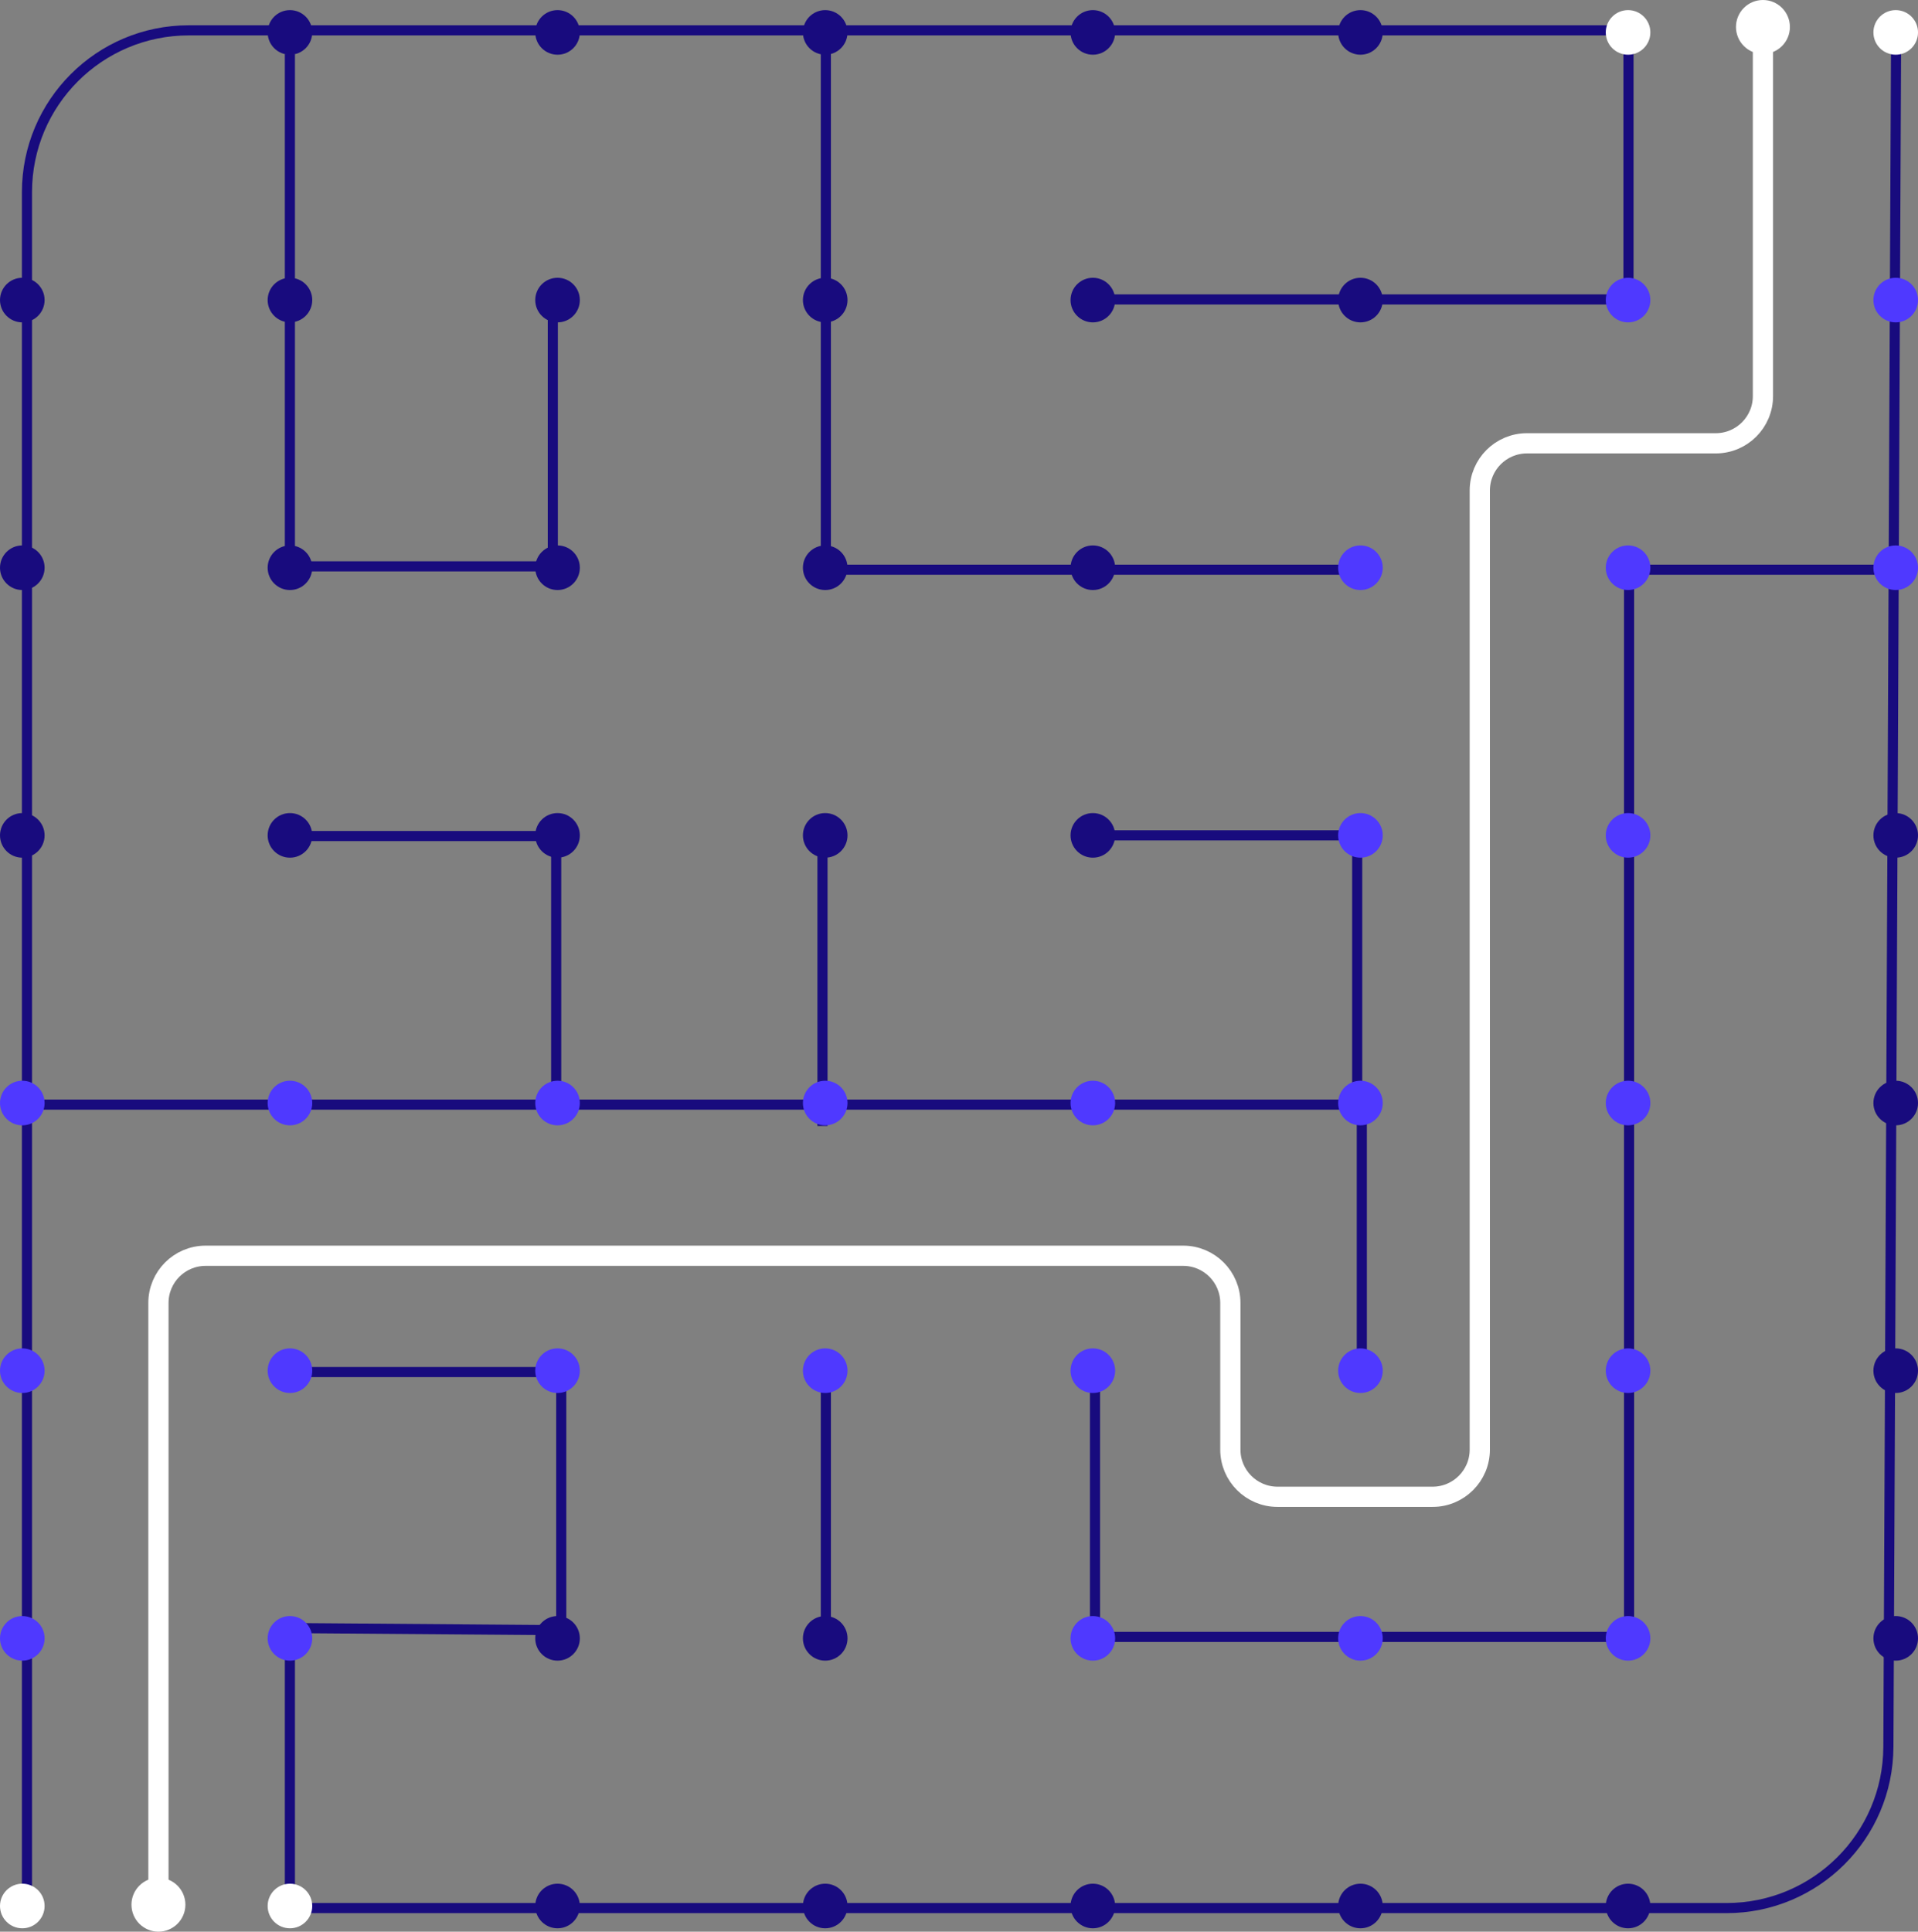 <svg width="569" height="573" viewBox="0 0 569 573" fill="none" xmlns="http://www.w3.org/2000/svg">
<rect x="0" y="0" width="569" height="573" fill="#808080" stroke="none"/>
<path d="M483.111 11V88.823H322.923M322.923 247.793H402.63V327.664H9M87.481 566H512.216C538.641 566 560.096 544.641 560.215 518.216L562.5 11" stroke="#180B7E" stroke-width="3"/>
<path d="M482 9H56C29.49 9 8 30.49 8 57V564" stroke="#180B7E" stroke-width="3"/>
<path d="M404 327.5V407.5" stroke="#180B7E" stroke-width="3"/>
<path d="M86 566V482.937L166.5 483.565V407.5M324.846 406.872V485.565H483.287V169H565" stroke="#180B7E" stroke-width="3"/>
<path d="M47 567.5V386.5C47 378.768 53.268 372.5 61 372.5H351C358.732 372.5 365 378.768 365 386.5V430C365 437.732 371.268 444 379 444H425C432.732 444 439 437.732 439 430V145.5C439 137.768 445.268 131.5 453 131.5H509C516.732 131.5 523 125.232 523 117.5V8" stroke="white" stroke-width="6" stroke-linecap="round"/>
<path d="M245 490.255V407" stroke="#180B7E" stroke-width="3"/>
<path d="M84 407L167.255 407" stroke="#180B7E" stroke-width="3"/>
<circle cx="403.595" cy="9.616" r="5.116" fill="#180B7E" stroke="#180B7E" stroke-width="3"/>
<circle cx="403.595" cy="89.012" r="5.116" fill="#180B7E" stroke="#180B7E" stroke-width="3"/>
<circle cx="403.595" cy="247.802" r="5.116" fill="#4F39FF" stroke="#4F39FF" stroke-width="3"/>
<circle cx="403.595" cy="327.198" r="5.116" fill="#4F39FF" stroke="#4F39FF" stroke-width="3"/>
<circle cx="403.595" cy="406.593" r="5.116" fill="#4F39FF" stroke="#4F39FF" stroke-width="3"/>
<circle cx="403.595" cy="485.989" r="5.116" fill="#4F39FF" stroke="#4F39FF" stroke-width="3"/>
<circle cx="403.595" cy="565.384" r="5.116" fill="#180B7E" stroke="#180B7E" stroke-width="3"/>
<circle cx="482.985" cy="9.616" r="5.116" fill="white" stroke="white" stroke-width="3"/>
<circle cx="482.985" cy="89.012" r="5.116" fill="#4F39FF" stroke="#4F39FF" stroke-width="3"/>
<circle cx="482.985" cy="168.408" r="5.116" fill="#4F39FF" stroke="#4F39FF" stroke-width="3"/>
<circle cx="482.985" cy="247.802" r="5.116" fill="#4F39FF" stroke="#4F39FF" stroke-width="3"/>
<circle cx="482.985" cy="327.198" r="5.116" fill="#4F39FF" stroke="#4F39FF" stroke-width="3"/>
<circle cx="482.985" cy="406.593" r="5.116" fill="#4F39FF" stroke="#4F39FF" stroke-width="3"/>
<circle cx="482.985" cy="485.989" r="5.116" fill="#4F39FF" stroke="#4F39FF" stroke-width="3"/>
<circle cx="482.985" cy="565.384" r="5.116" fill="#180B7E" stroke="#180B7E" stroke-width="3"/>
<circle cx="562.387" cy="9.616" r="5.116" fill="white" stroke="white" stroke-width="3"/>
<circle cx="47" cy="565" r="6.5" fill="white" stroke="white" stroke-width="3"/>
<circle cx="523" cy="8" r="6.5" fill="white" stroke="white" stroke-width="3"/>
<circle cx="562.387" cy="89.012" r="5.116" fill="#4F39FF" stroke="#4F39FF" stroke-width="3"/>
<circle cx="562.387" cy="168.408" r="5.116" fill="#4F39FF" stroke="#4F39FF" stroke-width="3"/>
<circle cx="562.387" cy="247.802" r="5.116" fill="#180B7E" stroke="#180B7E" stroke-width="3"/>
<circle cx="562.387" cy="327.198" r="5.116" fill="#180B7E" stroke="#180B7E" stroke-width="3"/>
<circle cx="562.387" cy="406.593" r="5.116" fill="#180B7E" stroke="#180B7E" stroke-width="3"/>
<circle cx="562.387" cy="485.989" r="5.116" fill="#180B7E" stroke="#180B7E" stroke-width="3"/>
<circle cx="6.616" cy="89.012" r="5.116" fill="#180B7E" stroke="#180B7E" stroke-width="3"/>
<circle cx="6.616" cy="168.408" r="5.116" fill="#180B7E" stroke="#180B7E" stroke-width="3"/>
<circle cx="6.616" cy="247.802" r="5.116" fill="#180B7E" stroke="#180B7E" stroke-width="3"/>
<circle cx="6.616" cy="327.198" r="5.116" fill="#4F39FF" stroke="#4F39FF" stroke-width="3"/>
<circle cx="6.616" cy="406.593" r="5.116" fill="#4F39FF" stroke="#4F39FF" stroke-width="3"/>
<circle cx="6.616" cy="485.989" r="5.116" fill="#4F39FF" stroke="#4F39FF" stroke-width="3"/>
<circle cx="6.616" cy="565.384" r="5.116" fill="white" stroke="white" stroke-width="3"/>
<circle cx="86.017" cy="9.616" r="5.116" fill="#180B7E" stroke="#180B7E" stroke-width="3"/>
<circle cx="86.017" cy="89.012" r="5.116" fill="#180B7E" stroke="#180B7E" stroke-width="3"/>
<circle cx="86.017" cy="168.408" r="5.116" fill="#180B7E" stroke="#180B7E" stroke-width="3"/>
<circle cx="86.017" cy="247.802" r="5.116" fill="#180B7E" stroke="#180B7E" stroke-width="3"/>
<circle cx="86.017" cy="327.198" r="5.116" fill="#4F39FF" stroke="#4F39FF" stroke-width="3"/>
<circle cx="86.017" cy="406.593" r="5.116" fill="#4F39FF" stroke="#4F39FF" stroke-width="3"/>
<circle cx="86.017" cy="485.989" r="5.116" fill="#4F39FF" stroke="#4F39FF" stroke-width="3"/>
<circle cx="86.017" cy="565.384" r="5.116" fill="white" stroke="white" stroke-width="3"/>
<circle cx="165.402" cy="9.616" r="5.116" fill="#180B7E" stroke="#180B7E" stroke-width="3"/>
<circle cx="165.402" cy="89.012" r="5.116" fill="#180B7E" stroke="#180B7E" stroke-width="3"/>
<circle cx="165.402" cy="168.408" r="5.116" fill="#180B7E" stroke="#180B7E" stroke-width="3"/>
<circle cx="165.402" cy="247.802" r="5.116" fill="#180B7E" stroke="#180B7E" stroke-width="3"/>
<circle cx="165.402" cy="406.593" r="5.116" fill="#4F39FF" stroke="#4F39FF" stroke-width="3"/>
<circle cx="165.402" cy="485.989" r="5.116" fill="#180B7E" stroke="#180B7E" stroke-width="3"/>
<circle cx="165.402" cy="565.384" r="5.116" fill="#180B7E" stroke="#180B7E" stroke-width="3"/>
<circle cx="244.81" cy="9.616" r="5.116" fill="#180B7E" stroke="#180B7E" stroke-width="3"/>
<circle cx="244.81" cy="89.012" r="5.116" fill="#180B7E" stroke="#180B7E" stroke-width="3"/>
<circle cx="244.81" cy="168.408" r="5.116" fill="#180B7E" stroke="#180B7E" stroke-width="3"/>
<circle cx="244.81" cy="247.802" r="5.116" fill="#180B7E" stroke="#180B7E" stroke-width="3"/>
<circle cx="244.81" cy="406.593" r="5.116" fill="#4F39FF" stroke="#4F39FF" stroke-width="3"/>
<circle cx="244.81" cy="485.989" r="5.116" fill="#180B7E" stroke="#180B7E" stroke-width="3"/>
<circle cx="244.81" cy="565.384" r="5.116" fill="#180B7E" stroke="#180B7E" stroke-width="3"/>
<circle cx="324.209" cy="9.616" r="5.116" fill="#180B7E" stroke="#180B7E" stroke-width="3"/>
<circle cx="324.209" cy="89.012" r="5.116" fill="#180B7E" stroke="#180B7E" stroke-width="3"/>
<circle cx="324.209" cy="168.408" r="5.116" fill="#180B7E" stroke="#180B7E" stroke-width="3"/>
<circle cx="324.209" cy="247.802" r="5.116" fill="#180B7E" stroke="#180B7E" stroke-width="3"/>
<circle cx="324.209" cy="327.198" r="5.116" fill="#4F39FF" stroke="#4F39FF" stroke-width="3"/>
<circle cx="324.209" cy="406.593" r="5.116" fill="#4F39FF" stroke="#4F39FF" stroke-width="3"/>
<circle cx="324.209" cy="485.989" r="5.116" fill="#4F39FF" stroke="#4F39FF" stroke-width="3"/>
<circle cx="324.209" cy="565.384" r="5.116" fill="#180B7E" stroke="#180B7E" stroke-width="3"/>
<path d="M164 92.813V168H86V92.813V16" stroke="#180B7E" stroke-width="3"/>
<path d="M165 331V248H82" stroke="#180B7E" stroke-width="3"/>
<path d="M403 169H245V14" stroke="#180B7E" stroke-width="3"/>
<path d="M244 334V251" stroke="#180B7E" stroke-width="3"/>
<circle cx="165.402" cy="327.198" r="5.116" fill="#4F39FF" stroke="#4F39FF" stroke-width="3"/>
<circle cx="244.81" cy="327.198" r="5.116" fill="#4F39FF" stroke="#4F39FF" stroke-width="3"/>
<circle cx="403.595" cy="168.408" r="5.116" fill="#4F39FF" stroke="#4F39FF" stroke-width="3"/>
</svg>
